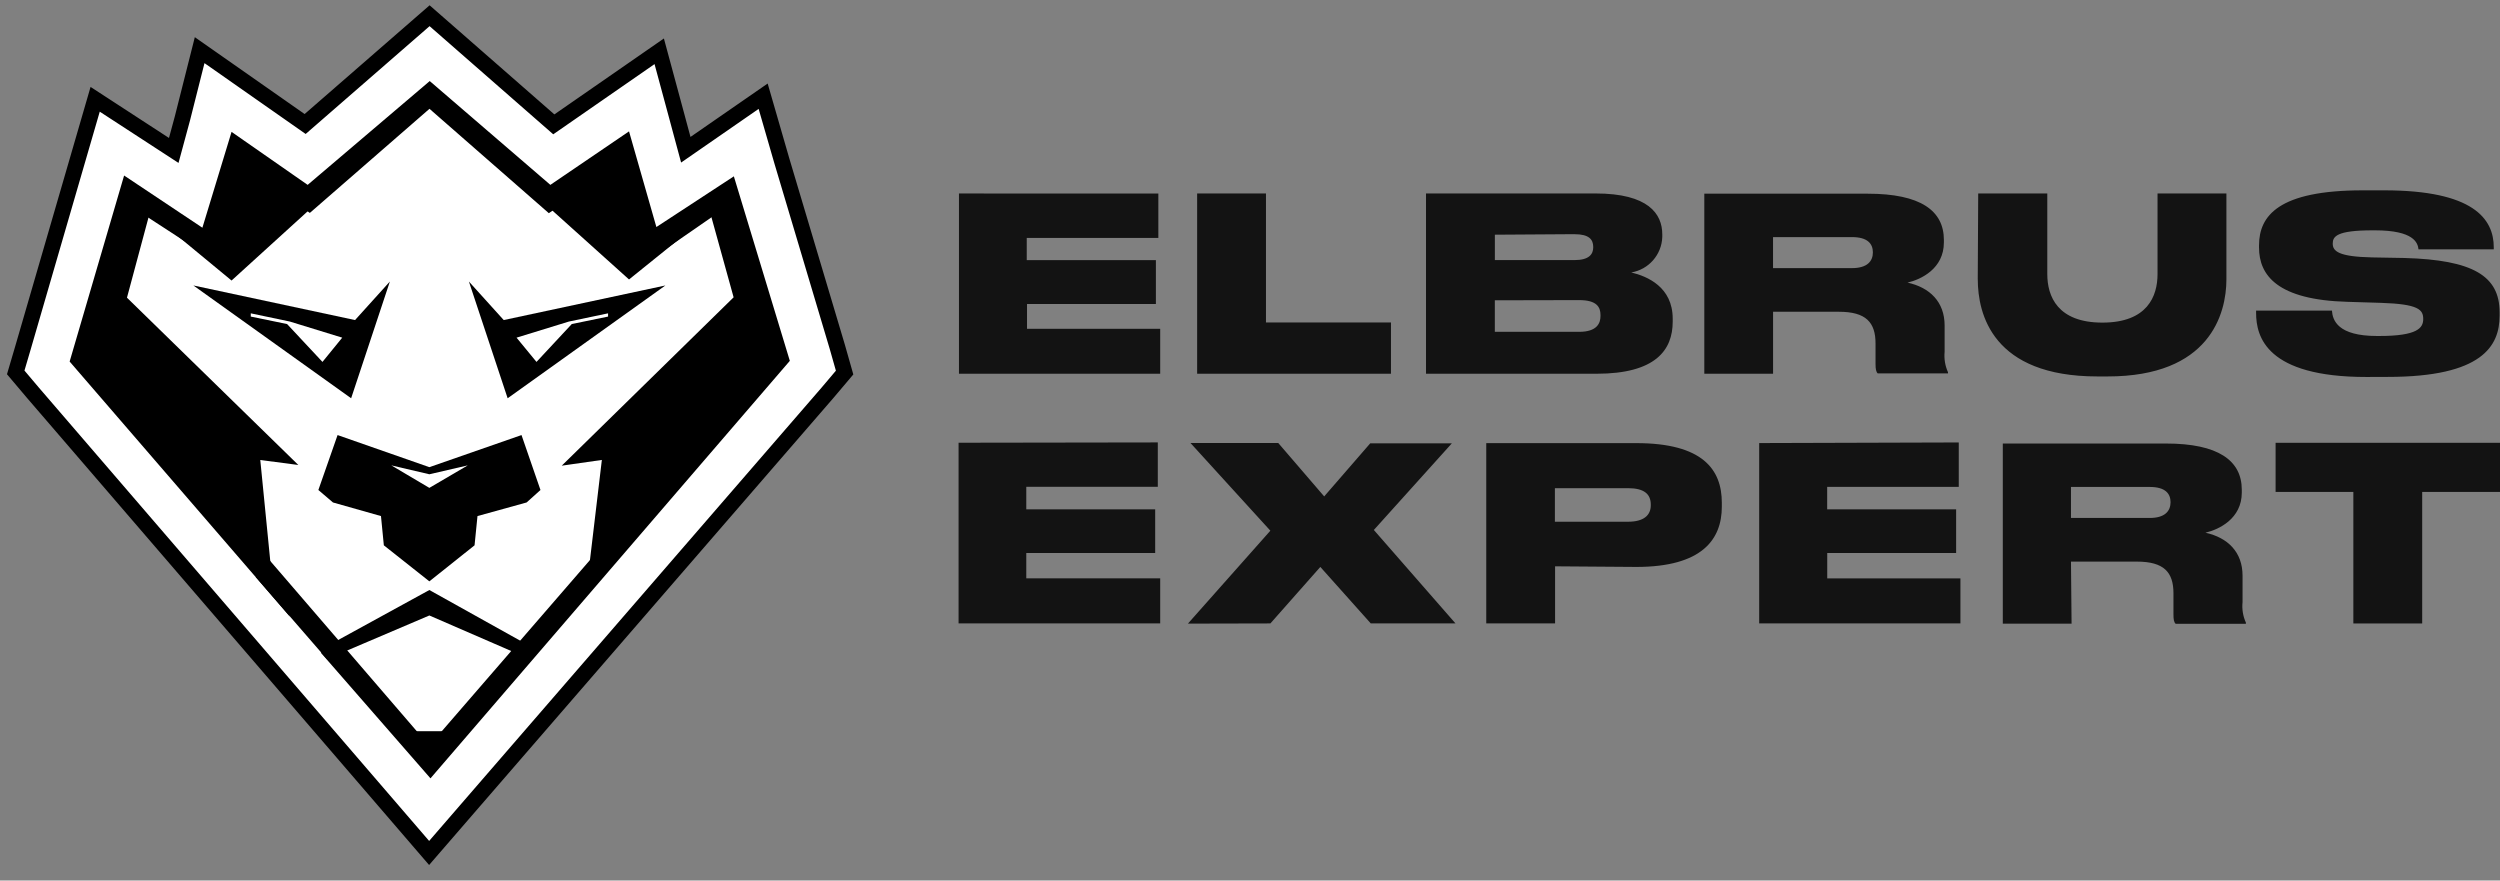 <?xml version="1.0" encoding="UTF-8"?> <svg xmlns="http://www.w3.org/2000/svg" width="159" height="56" viewBox="0 0 159 56" fill="none"><rect x="0" y="0" width="159" height="56" fill="#808080" stroke="none"/><path d="M60.99 12.306V23.77H73.789V20.91H65.318V19.333H73.515V16.543H65.301V15.134H73.671V12.31L60.988 12.306H60.99ZM76.138 12.306V23.77H88.466V20.508H80.516V12.306H76.138ZM90.696 23.77H101.543C105.29 23.77 106.384 22.267 106.384 20.458V20.271C106.384 18.254 104.77 17.572 103.749 17.328C104.857 17.141 105.682 16.201 105.721 15.076V14.906C105.721 13.599 104.831 12.304 101.481 12.304H90.694V23.768L90.696 23.77ZM100.155 14.896C101.066 14.896 101.329 15.239 101.329 15.701V15.735C101.329 16.161 101.066 16.541 100.155 16.541H95.073V14.927L100.155 14.893V14.896ZM100.437 19.087C101.557 19.087 101.791 19.534 101.791 20.031V20.104C101.791 20.551 101.574 21.104 100.437 21.104H95.071V19.099L100.437 19.087ZM112.765 15.08H117.787C118.791 15.08 119.115 15.511 119.115 16.052C119.115 16.609 118.76 17.052 117.787 17.052H112.765V15.08ZM112.765 19.828H116.956C118.682 19.828 119.284 20.506 119.284 21.846V23.149C119.284 23.472 119.318 23.648 119.425 23.75H123.892V23.673C123.709 23.267 123.635 22.818 123.678 22.374V20.704C123.678 19.201 122.738 18.285 121.319 17.974C122.183 17.773 123.631 17.083 123.631 15.42V15.262C123.631 13.398 122.15 12.319 118.789 12.319H108.394V23.77H112.767V19.83L112.765 19.828ZM125.787 17.759C125.787 19.977 126.728 23.942 133.399 23.942H134.045C140.531 23.942 141.6 19.977 141.6 17.759V12.304H137.219V17.435C137.219 18.84 136.572 20.518 133.713 20.518C130.855 20.518 130.208 18.84 130.208 17.435V12.304H125.814L125.785 17.759H125.787ZM151.867 23.971C157.877 23.971 158.975 21.999 158.975 20.075V19.861C158.975 17.545 157.276 16.53 152.924 16.408L150.867 16.371C148.712 16.327 148.362 15.967 148.362 15.492C148.362 15.049 148.592 14.649 150.892 14.649H151.041C153.545 14.649 153.771 15.455 153.817 15.859H158.604V15.735C158.604 13.92 157.31 12.105 151.637 12.105H150.266C144.921 12.105 143.674 13.719 143.674 15.61V15.743C143.674 17.518 144.857 19.074 149.296 19.196L151.422 19.261C153.842 19.337 154.117 19.704 154.117 20.292C154.117 20.849 153.767 21.369 151.318 21.369H151.177C148.673 21.369 148.354 20.365 148.312 19.756H143.488V19.909C143.488 21.413 144.148 23.976 150.498 23.976L151.865 23.971H151.867Z" fill="#131313"></path><path d="M60.965 28.158V39.648H73.789V36.783H65.272V35.169H73.47V32.393H65.272V30.961H73.636V28.138L60.965 28.158ZM80.799 39.648L83.973 36.057L87.18 39.648H92.568L87.377 33.706L92.338 28.196H87.147L84.218 31.572L81.296 28.173H75.713L80.795 33.752L75.552 39.662L80.795 39.65L80.799 39.648ZM104.07 36.057C108.261 36.057 109.508 34.303 109.508 32.221V31.974C109.508 29.865 108.298 28.183 104.07 28.183H94.526V39.648H98.903V36.018L104.07 36.057ZM98.891 31.048H103.542C104.574 31.048 104.99 31.427 104.99 32.096V32.134C104.99 32.768 104.547 33.182 103.542 33.182H98.891V31.048ZM111.884 28.181V39.65H124.683V36.785H116.212V35.171H124.41V32.395H116.208V30.963H124.577V28.14L111.882 28.179L111.884 28.181ZM131.714 30.97H136.724C137.724 30.97 138.047 31.401 138.047 31.941C138.047 32.498 137.693 32.942 136.724 32.942H131.714V30.97ZM131.714 35.718H135.901C137.631 35.718 138.232 36.395 138.232 37.736V39.072C138.232 39.399 138.261 39.575 138.373 39.673H142.839V39.6C142.655 39.194 142.58 38.745 142.626 38.301V36.611C142.626 35.107 141.681 34.191 140.266 33.88C141.126 33.679 142.578 32.989 142.578 31.326V31.152C142.578 29.287 141.078 28.208 137.757 28.208H127.378V39.664H131.752L131.714 35.72V35.718ZM149.673 39.652H154.051V31.289H159V28.163H144.728V31.289H149.673V39.652Z" fill="#131313"></path><path d="M26.441 50.228L27.295 51.22L28.153 50.228L51.13 23.688L51.526 23.22L51.356 22.621L47.832 10.806L47.401 9.315L46.124 10.199L42.438 12.749L41.169 8.038L40.749 6.487L39.432 7.399L35.082 10.417L28.058 4.274L27.319 3.628L26.575 4.274L19.54 10.398L15.237 7.387L13.912 6.459L13.517 8.026L12.247 12.71L8.478 10.259L7.205 9.43L6.778 10.897L3.373 22.629L3.199 23.22L3.594 23.688L26.441 50.228Z" fill="white"></path><path fill-rule="evenodd" clip-rule="evenodd" d="M27.322 1L29.358 2.779L29.358 2.78L35.222 7.909L41.926 3.262L43.077 7.519L43.077 7.521L43.617 9.524L48.536 6.119L49.729 10.246L53.254 22.065L53.717 23.695L52.631 24.979L29.647 51.528L27.292 54.249L2.092 24.977L1 23.685L1.474 22.075L1.476 22.067L6.052 6.315L11.05 9.568L11.604 7.522L12.698 3.19L19.407 7.887L27.322 1ZM15.108 9.715L13.445 15.852L8.359 12.545L5.398 22.748L27.299 48.191L49.329 22.744L46.275 12.504L41.259 15.975L39.572 9.714L34.942 12.926L27.316 6.256L19.672 12.908L15.108 9.715Z" fill="white" stroke="black"></path><path d="M22.332 25.33L24.796 17.905L22.581 20.356L12.299 18.155L22.332 25.33Z" fill="black"></path><path d="M20.509 23.018L21.766 21.475L18.436 20.451L15.949 19.928V20.134L18.259 20.61L20.509 23.018Z" fill="white"></path><path d="M32.286 25.33L29.822 17.905L32.037 20.356L42.319 18.155L32.286 25.33Z" fill="black"></path><path d="M34.121 23.018L32.852 21.475L36.181 20.451L38.673 19.928V20.134L36.364 20.61L34.121 23.018Z" fill="white"></path><path d="M20.248 31.164L21.177 31.957L24.23 32.822L24.412 34.682L27.307 36.974L30.182 34.682L30.368 32.822L33.492 31.957L34.374 31.164L33.168 27.67L27.307 29.712L21.47 27.67L20.248 31.164Z" fill="black"></path><path d="M27.307 31.029L24.887 29.597L27.307 30.164L29.751 29.597L27.307 31.029Z" fill="white"></path><path d="M21.359 40.785L17.171 36.109L16.265 36.7L20.794 41.92L27.307 39.144L32.899 41.571L33.374 40.908L27.307 37.525L21.359 40.785Z" fill="black"></path><path d="M26.441 46.504L21.446 40.809L20.406 41.511L27.378 49.503L50.233 22.95L46.673 11.215L41.746 14.439L40.006 8.355L35.003 11.758L27.331 5.155L19.567 11.758L14.727 8.387L12.872 14.483L7.893 11.163L4.429 22.994L18.436 39.219L17.25 36.292L16.554 29.256L18.974 29.573L8.075 18.933L9.522 13.543L14.727 17.842L27.331 6.38L40.006 17.774L45.187 13.598L46.658 18.909L35.727 29.617L38.278 29.252L37.447 36.248L28.236 46.504H26.441Z" fill="black"></path></svg> 